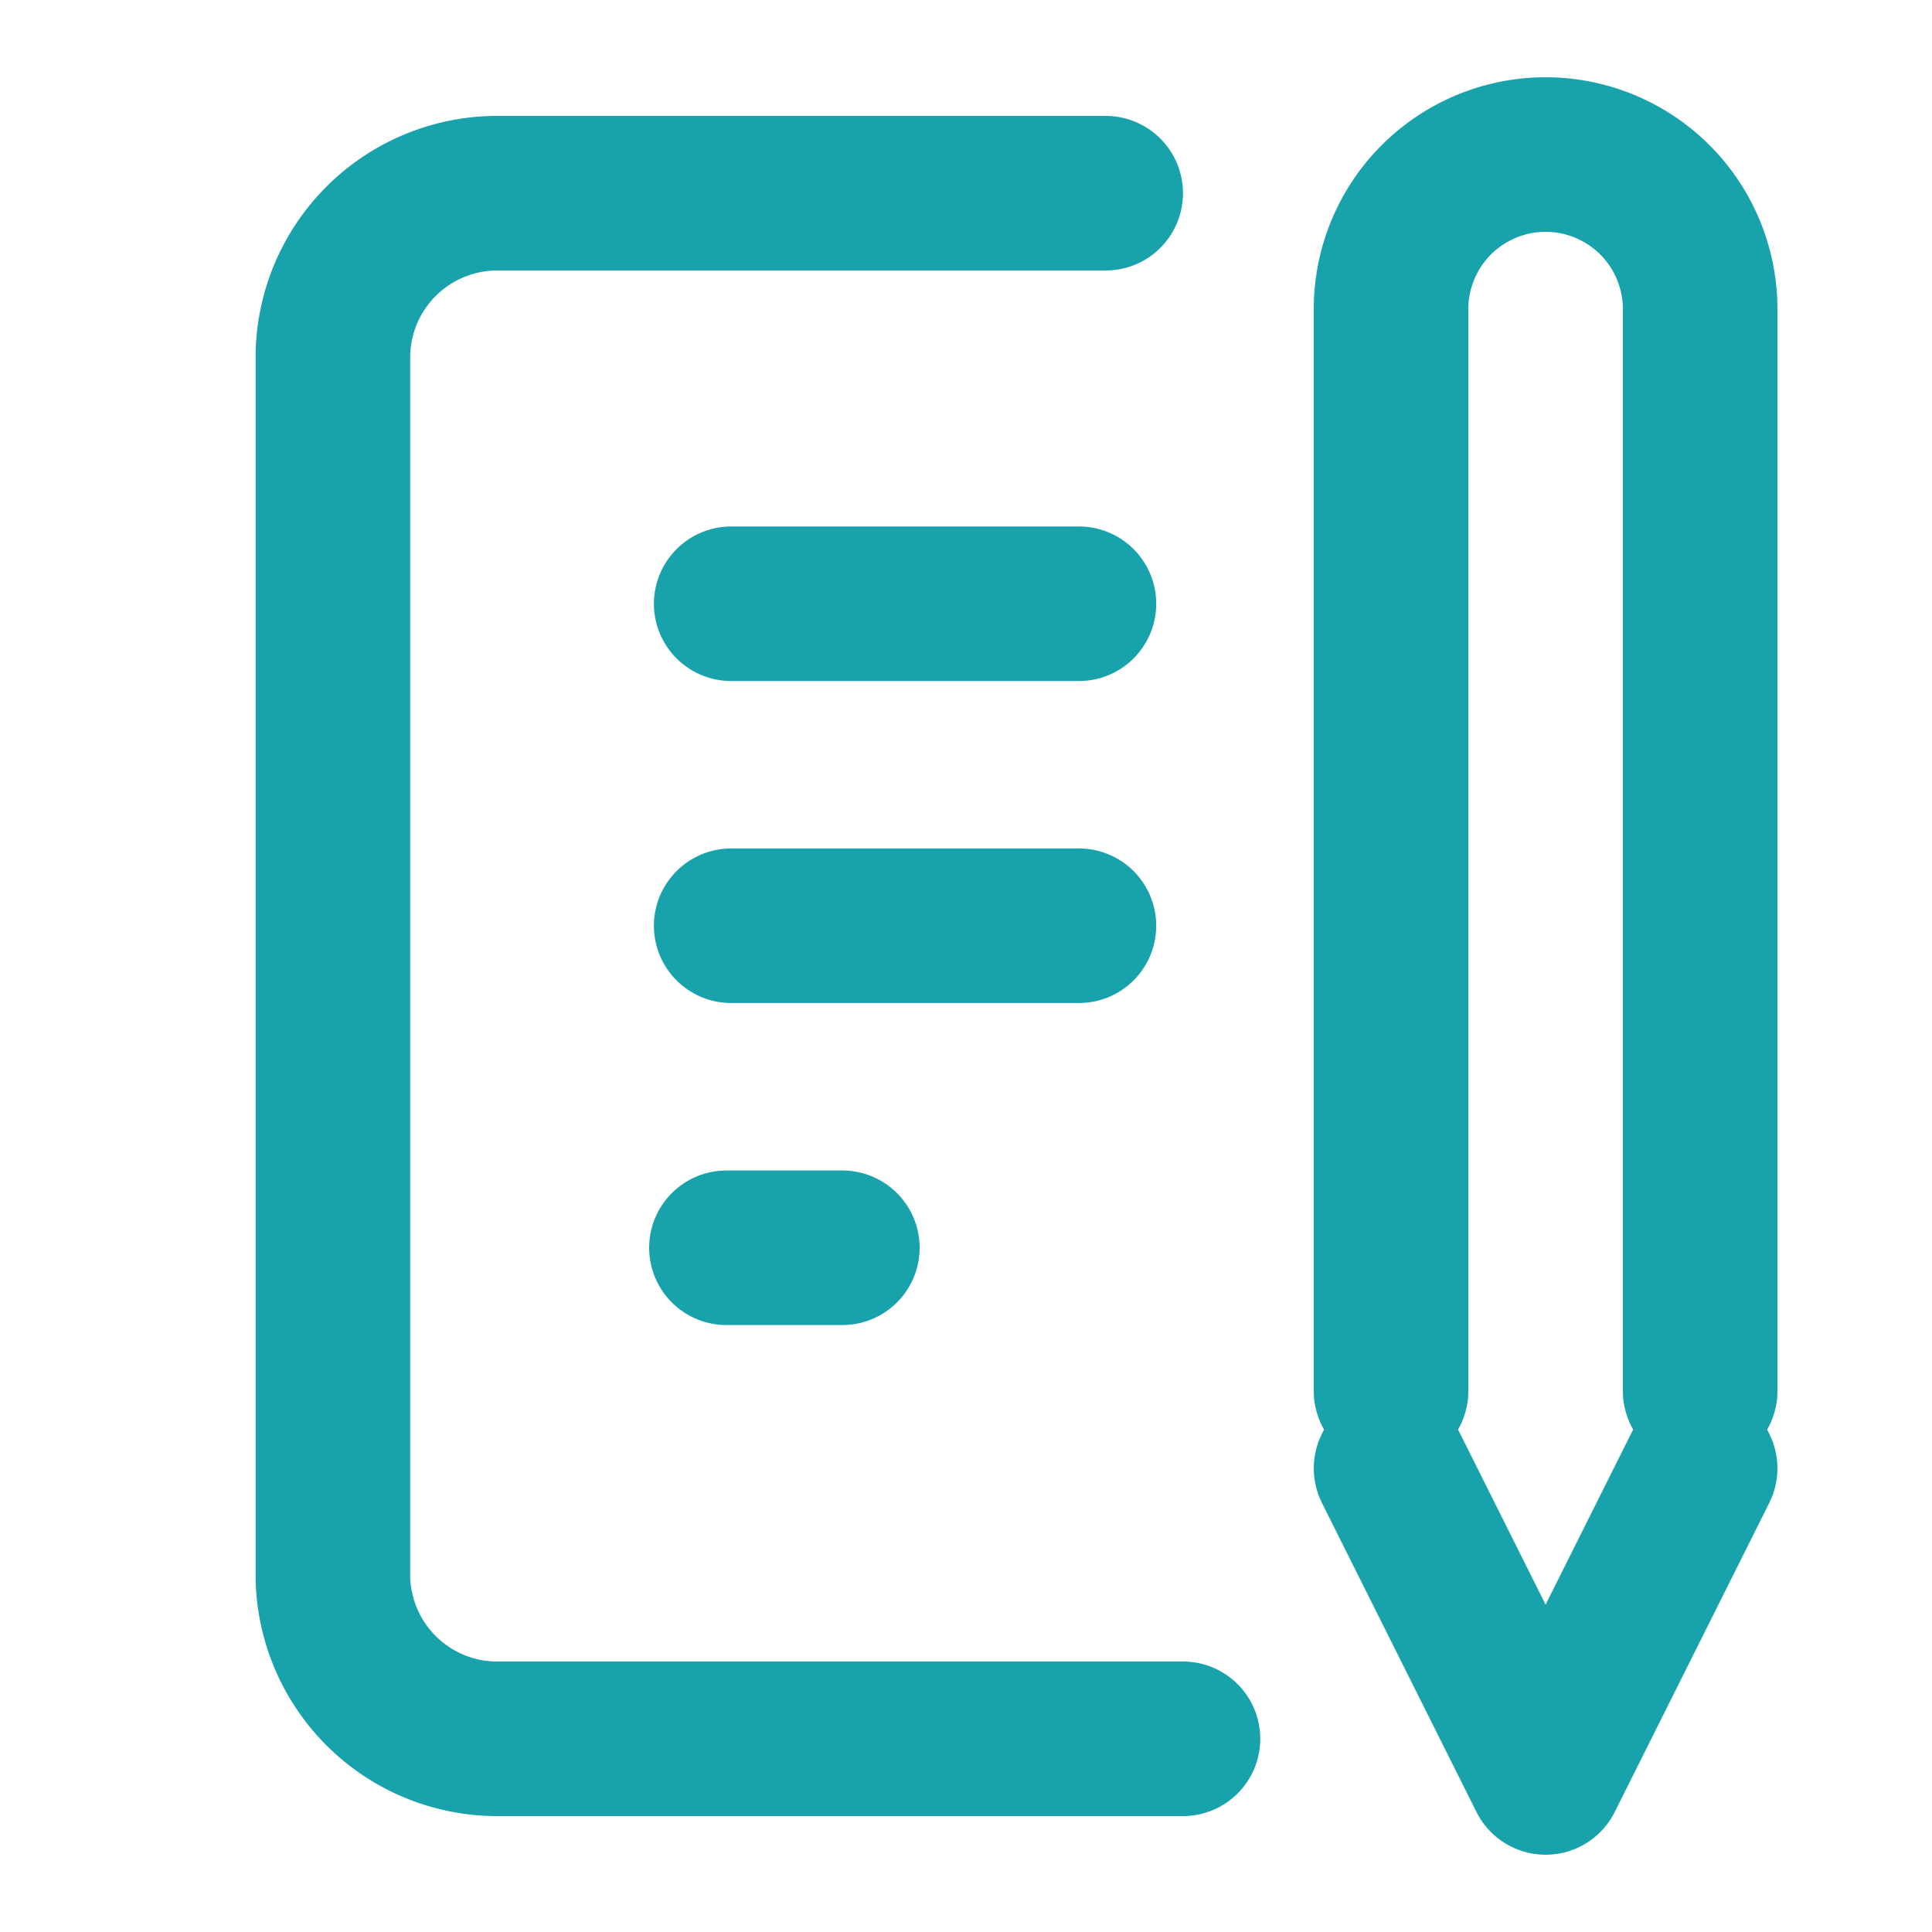 <svg id="worries-jobchange" xmlns="http://www.w3.org/2000/svg" width="50" height="50" viewBox="0 0 50 50">
  <rect id="長方形_151" data-name="長方形 151" width="50" height="50" fill="none"/>
  <line id="線_27" data-name="線 27" x2="9" transform="translate(18.923 15.625)" fill="none" stroke="#18a2ac" stroke-linecap="round" stroke-linejoin="round" stroke-width="4"/>
  <line id="線_28" data-name="線 28" x2="9" transform="translate(18.923 23.958)" fill="none" stroke="#18a2ac" stroke-linecap="round" stroke-linejoin="round" stroke-width="4"/>
  <line id="線_29" data-name="線 29" x2="3" transform="translate(18.8 32.292)" fill="none" stroke="#18a2ac" stroke-linecap="round" stroke-linejoin="round" stroke-width="4"/>
  <path id="パス_1831" data-name="パス 1831" d="M28,5H12.3A4.255,4.255,0,0,0,8,9.211V40.789A4.255,4.255,0,0,0,12.3,45H30" transform="translate(0.615 0)" fill="none" stroke="#18a2ac" stroke-linecap="round" stroke-linejoin="round" stroke-width="4"/>
  <path id="パス_1832" data-name="パス 1832" d="M34,36l4,8,4-8" transform="translate(2 2)" fill="none" stroke="#18a2ac" stroke-linecap="round" stroke-linejoin="round" stroke-width="4"/>
  <path id="パス_1833" data-name="パス 1833" d="M42,36V8a4,4,0,1,0-8,0V36" transform="translate(2)" fill="none" stroke="#18a2ac" stroke-linecap="round" stroke-linejoin="round" stroke-width="4"/>
</svg>
